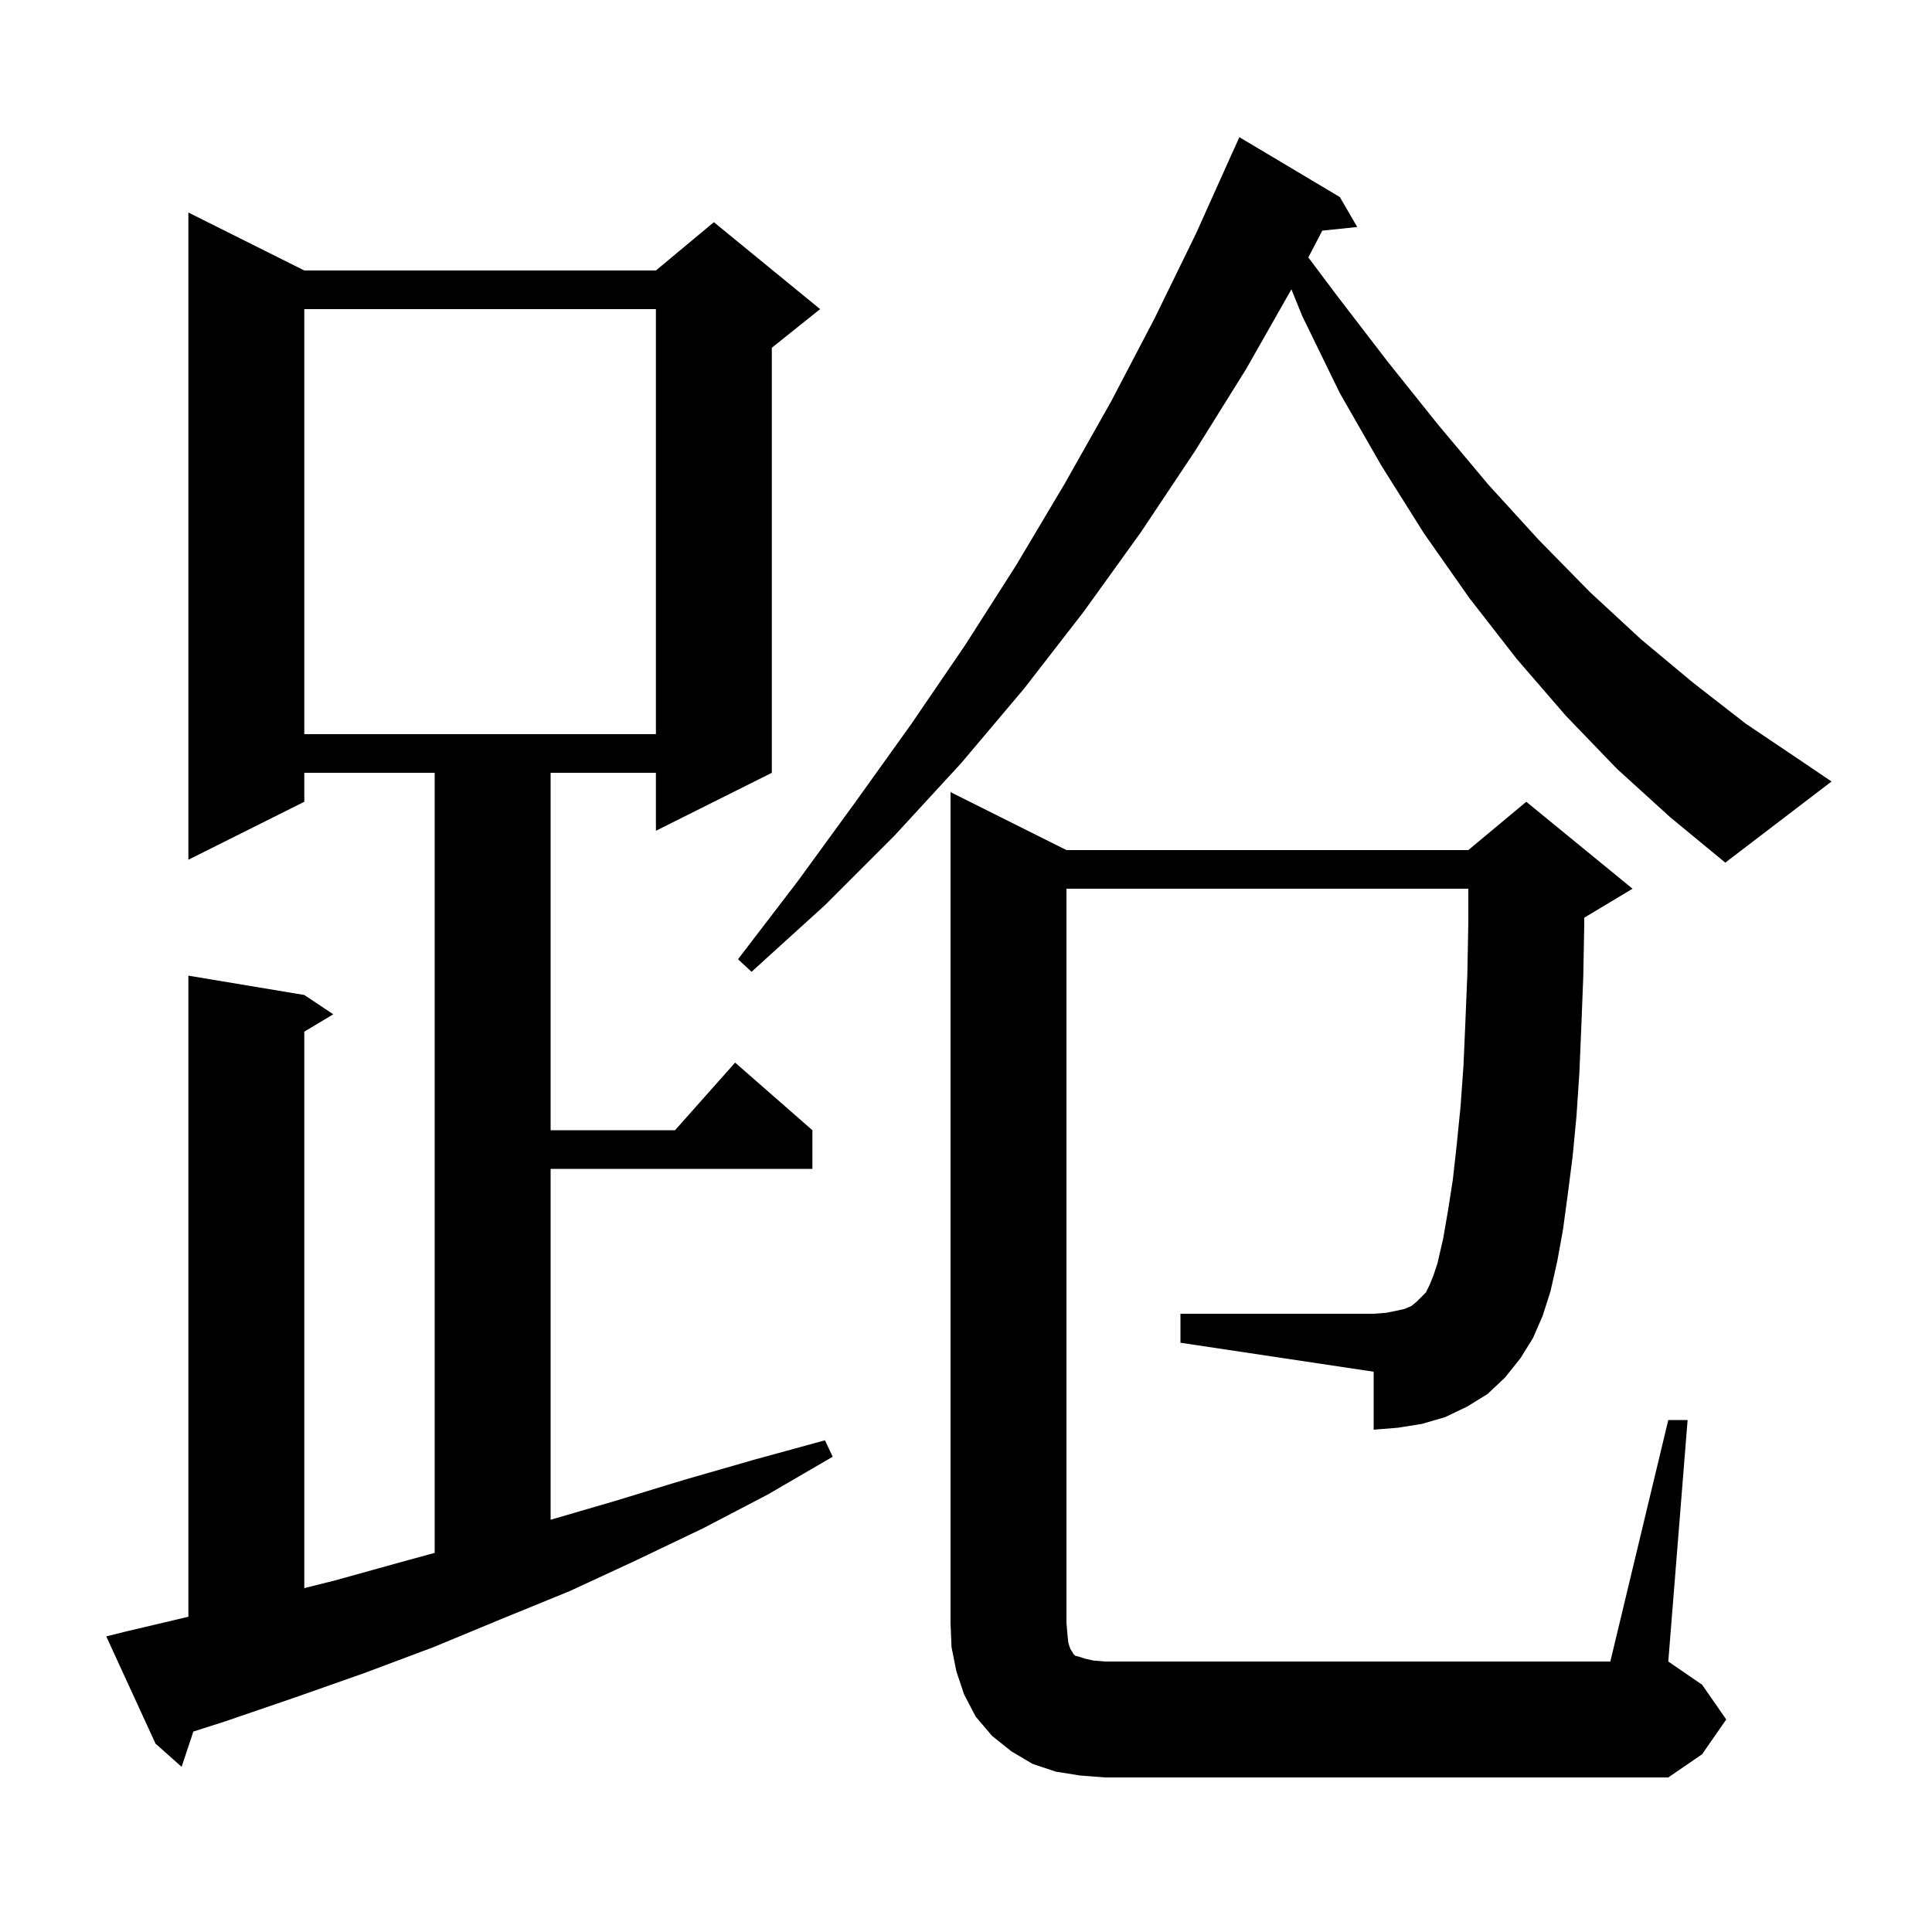<svg xmlns="http://www.w3.org/2000/svg" xmlns:xlink="http://www.w3.org/1999/xlink" version="1.1" baseProfile="full" viewBox="0 0 200 200" width="200" height="200">
<g fill="black">
<path d="M 172.7 147.0 L 174.7 147.0 L 172.7 172.0 L 176.2 174.4 L 178.7 178.0 L 176.2 181.6 L 172.7 184.0 L 114.4 184.0 L 111.8 183.8 L 109.3 183.4 L 106.9 182.6 L 104.7 181.3 L 102.7 179.7 L 101.0 177.7 L 99.8 175.4 L 99.0 173.0 L 98.5 170.5 L 98.4 168.0 L 98.4 82.0 L 110.4 88.0 L 152.0 88.0 L 158.0 83.0 L 169.0 92.0 L 164.0 95.0 L 164.0 95.7 L 163.9 101.1 L 163.7 106.2 L 163.5 111.0 L 163.2 115.5 L 162.8 119.7 L 162.3 123.6 L 161.8 127.3 L 161.2 130.6 L 160.5 133.7 L 159.7 136.2 L 158.7 138.5 L 157.4 140.6 L 155.8 142.6 L 154.0 144.3 L 151.9 145.6 L 149.6 146.7 L 147.2 147.4 L 144.7 147.8 L 142.2 148.0 L 142.2 142.0 L 122.2 139.0 L 122.2 136.0 L 142.2 136.0 L 143.5 135.9 L 144.5 135.7 L 145.4 135.5 L 146.1 135.2 L 146.6 134.8 L 147.6 133.8 L 148.0 133.0 L 148.4 132.0 L 148.8 130.8 L 149.4 128.2 L 149.9 125.3 L 150.4 122.1 L 150.8 118.5 L 151.2 114.5 L 151.5 110.3 L 151.7 105.7 L 151.9 100.8 L 152.0 95.5 L 152.0 92.0 L 110.4 92.0 L 110.4 168.0 L 110.5 169.2 L 110.6 170.1 L 110.8 170.7 L 111.0 171.0 L 111.1 171.2 L 111.3 171.4 L 111.7 171.5 L 112.3 171.7 L 113.2 171.9 L 114.4 172.0 L 166.7 172.0 Z M 13.0 168.9 L 19.5 167.365 L 19.5 101.0 L 31.5 103.0 L 34.5 105.0 L 31.5 106.8 L 31.5 164.4 L 34.7 163.6 L 41.9 161.6 L 45.0 160.751 L 45.0 80.0 L 31.5 80.0 L 31.5 83.0 L 19.5 89.0 L 19.5 22.0 L 31.5 28.0 L 67.9 28.0 L 73.9 23.0 L 84.9 32.0 L 79.9 36.0 L 79.9 80.0 L 67.9 86.0 L 67.9 80.0 L 57.0 80.0 L 57.0 117.0 L 69.878 117.0 L 76.1 110.0 L 84.1 117.0 L 84.1 121.0 L 57.0 121.0 L 57.0 157.325 L 63.6 155.4 L 70.8 153.2 L 78.1 151.1 L 85.4 149.1 L 86.2 150.8 L 79.5 154.7 L 72.8 158.2 L 65.9 161.5 L 59.0 164.7 L 51.9 167.6 L 44.9 170.5 L 37.7 173.2 L 30.6 175.7 L 23.3 178.2 L 20.017 179.249 L 18.8 182.9 L 16.1 180.5 L 11.0 169.4 Z M 167.4 79.6 L 162.1 74.1 L 157.0 68.2 L 152.1 61.9 L 147.4 55.2 L 143.0 48.2 L 138.7 40.7 L 134.8 32.7 L 133.687 29.951 L 129.0 38.2 L 123.7 46.7 L 118.1 55.1 L 112.2 63.3 L 106.0 71.3 L 99.5 79.0 L 92.6 86.5 L 85.4 93.7 L 77.8 100.6 L 76.4 99.3 L 82.6 91.2 L 88.5 83.1 L 94.3 75.0 L 99.9 66.8 L 105.2 58.5 L 110.2 50.1 L 115.0 41.6 L 119.5 33.0 L 123.8 24.2 L 127.8 15.3 L 127.804 15.302 L 128.3 14.2 L 138.7 20.4 L 140.5 23.5 L 136.886 23.874 L 135.437 26.649 L 138.4 30.6 L 143.7 37.5 L 148.9 44.0 L 154.1 50.2 L 159.3 55.9 L 164.6 61.3 L 169.9 66.2 L 175.3 70.7 L 180.7 74.9 L 186.2 78.6 L 189.6 80.9 L 178.6 89.3 L 172.9 84.6 Z M 31.5 32.0 L 31.5 76.0 L 67.9 76.0 L 67.9 32.0 Z " />
</g>
</svg>
